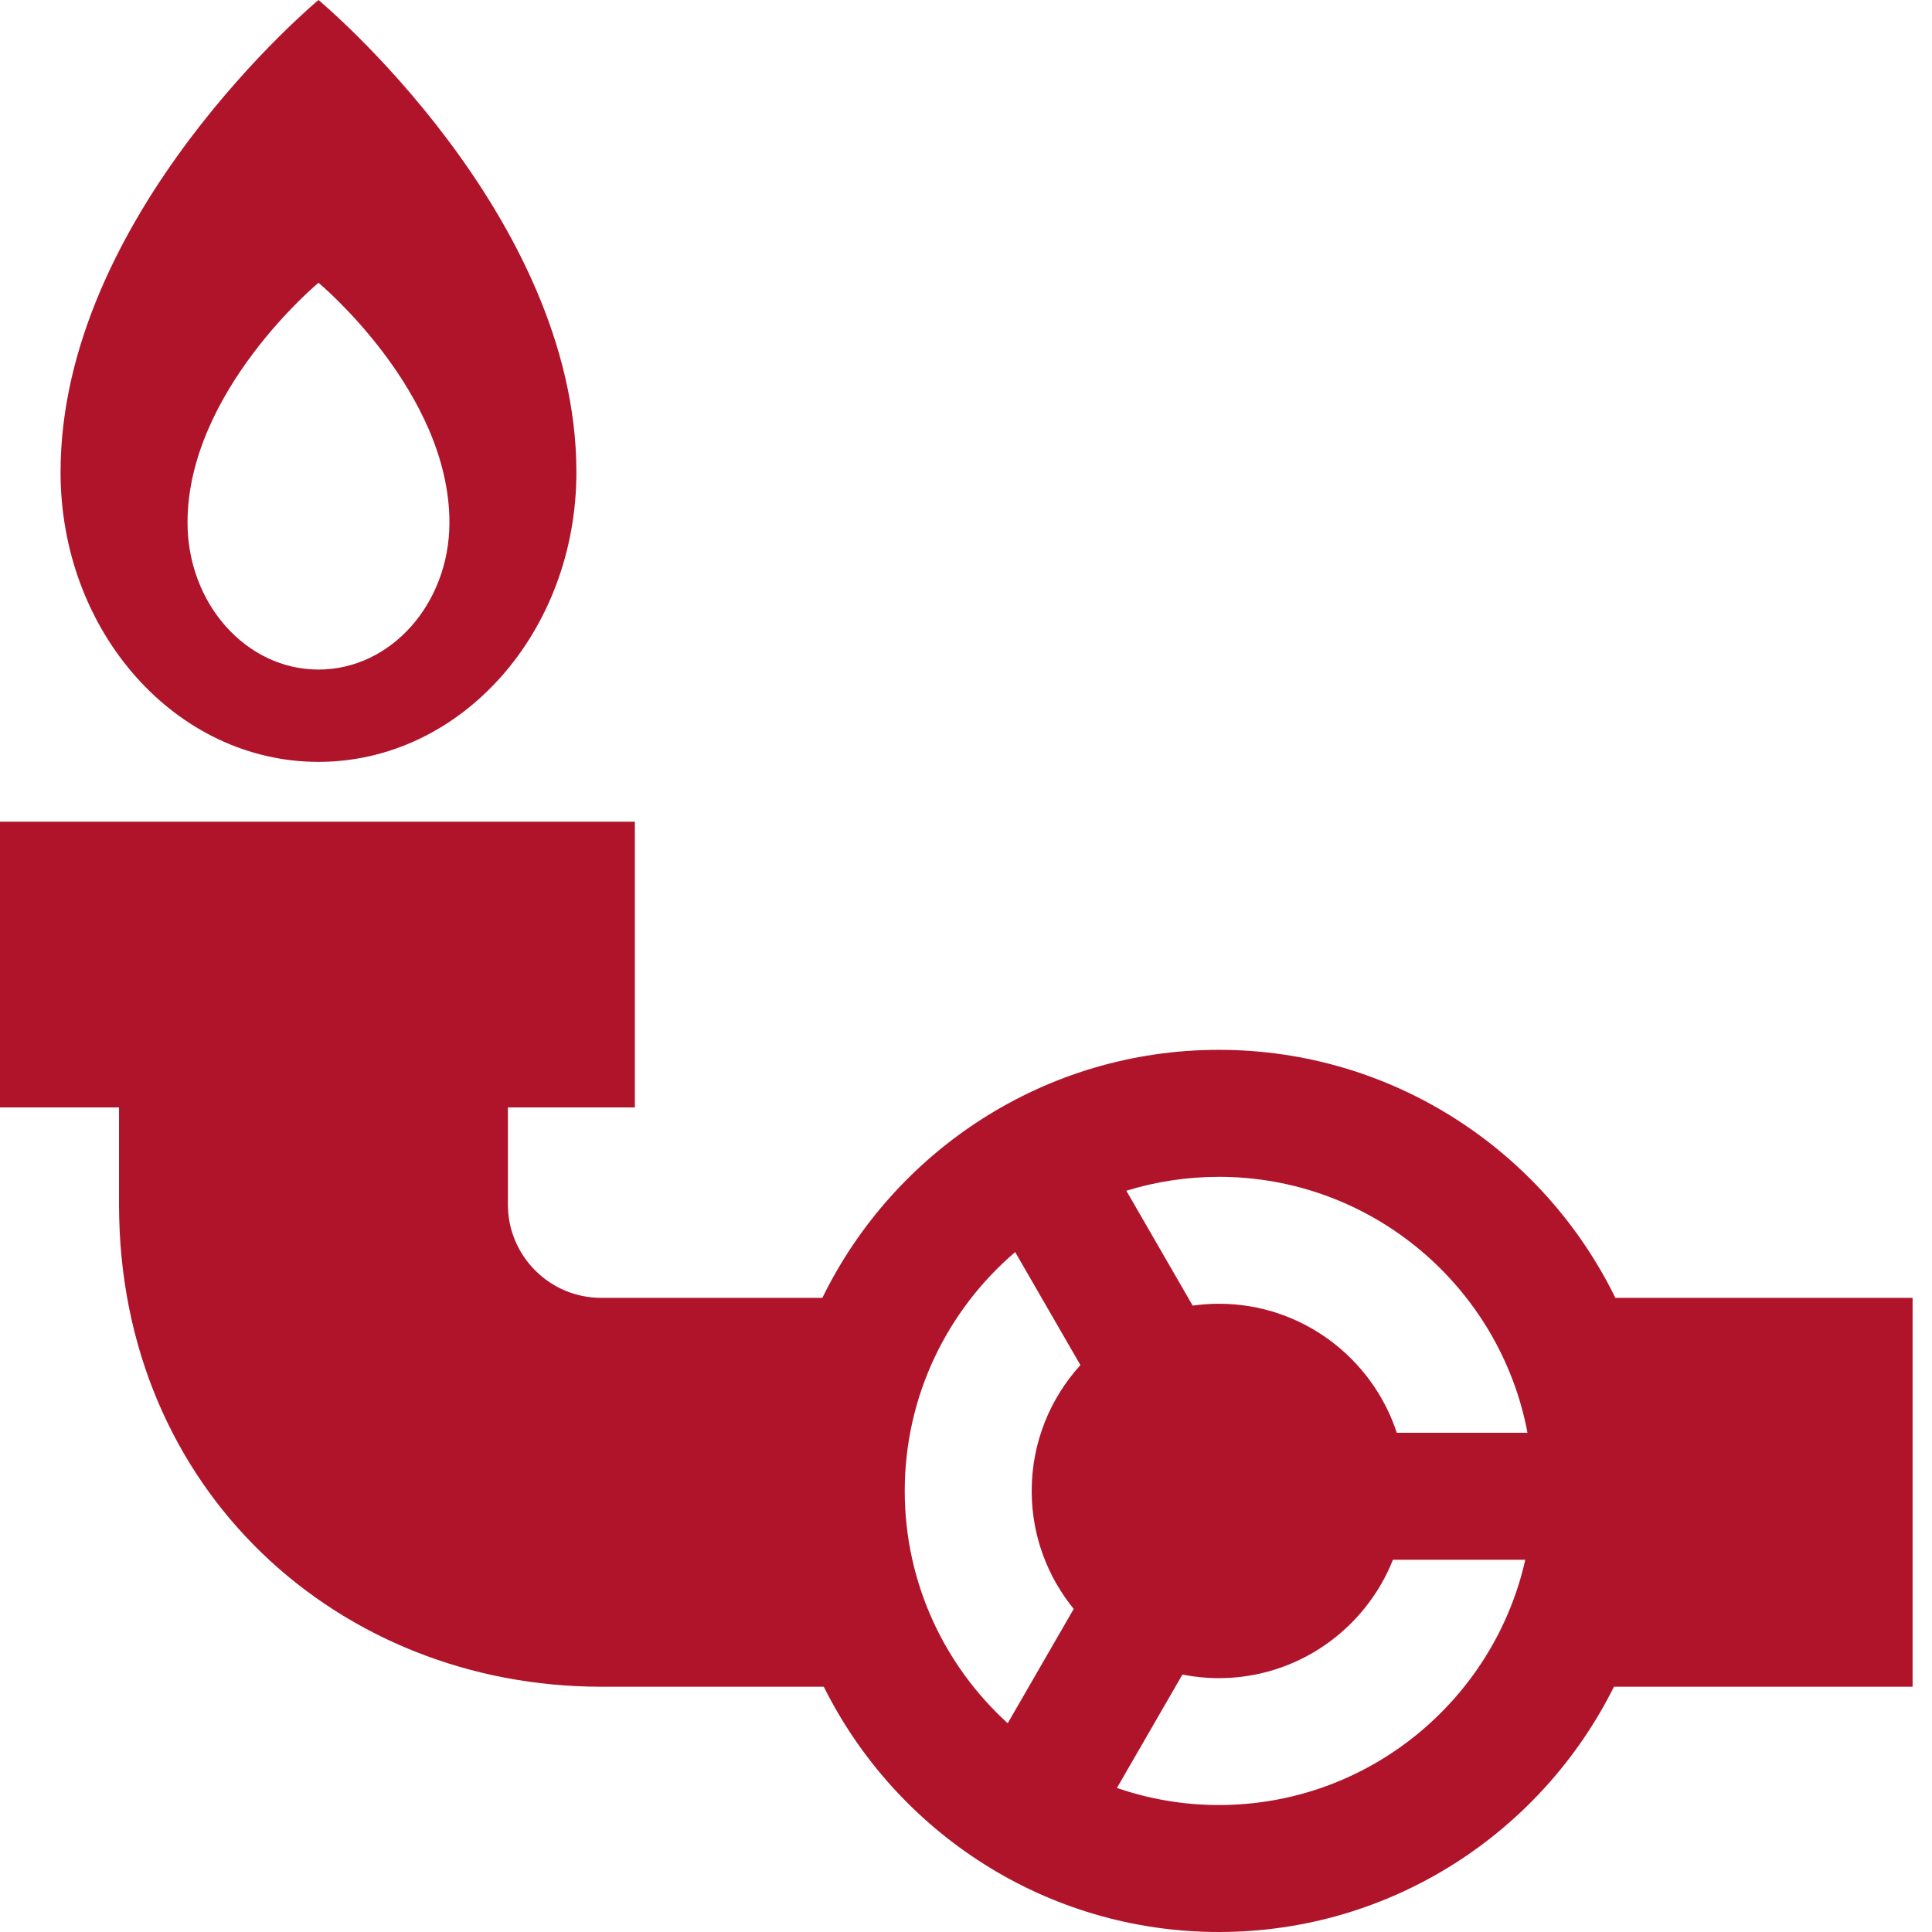 <svg width="64" height="64" viewBox="0 0 64 64" fill="none" xmlns="http://www.w3.org/2000/svg">
<path d="M10.55 0C10.55 0 2.006 7.098 2.006 15.642C2.006 20.942 5.834 25.238 10.55 25.238C15.269 25.238 19.094 20.942 19.094 15.642C19.094 7.098 10.55 0 10.55 0ZM10.55 22.18C8.155 22.18 6.212 19.998 6.212 17.309C6.212 12.971 10.55 9.367 10.55 9.367C10.55 9.367 14.888 12.971 14.888 17.309C14.888 19.998 12.947 22.18 10.55 22.18ZM63.357 42.993H53.511C51.135 38.133 46.141 34.777 40.376 34.777C34.612 34.777 29.618 38.133 27.242 42.993H19.914C18.213 42.993 16.825 41.608 16.825 39.904V36.684H21.031V27.22H0V36.684H3.943V39.904C3.943 49.389 11.239 55.875 19.914 55.875H27.289C29.683 60.685 34.648 64 40.376 64C46.104 64 51.07 60.685 53.464 55.875H63.357V42.993ZM50.6 47.463H46.271C45.458 44.984 43.123 43.188 40.375 43.188C40.081 43.188 39.792 43.21 39.509 43.25L37.312 39.445C38.281 39.146 39.31 38.984 40.376 38.984C45.456 38.984 49.694 42.643 50.6 47.463ZM29.971 49.389C29.971 46.224 31.393 43.387 33.629 41.477L35.79 45.22C34.788 46.322 34.176 47.786 34.176 49.39C34.176 50.87 34.699 52.23 35.568 53.298L33.382 57.085C31.288 55.181 29.971 52.435 29.971 49.389ZM40.376 59.794C39.195 59.794 38.06 59.593 37 59.228L39.169 55.472C39.559 55.55 39.962 55.591 40.375 55.591C42.99 55.591 45.232 53.963 46.143 51.669H50.527C49.484 56.313 45.33 59.794 40.376 59.794Z" fill="#B0142B"></path>
</svg>

